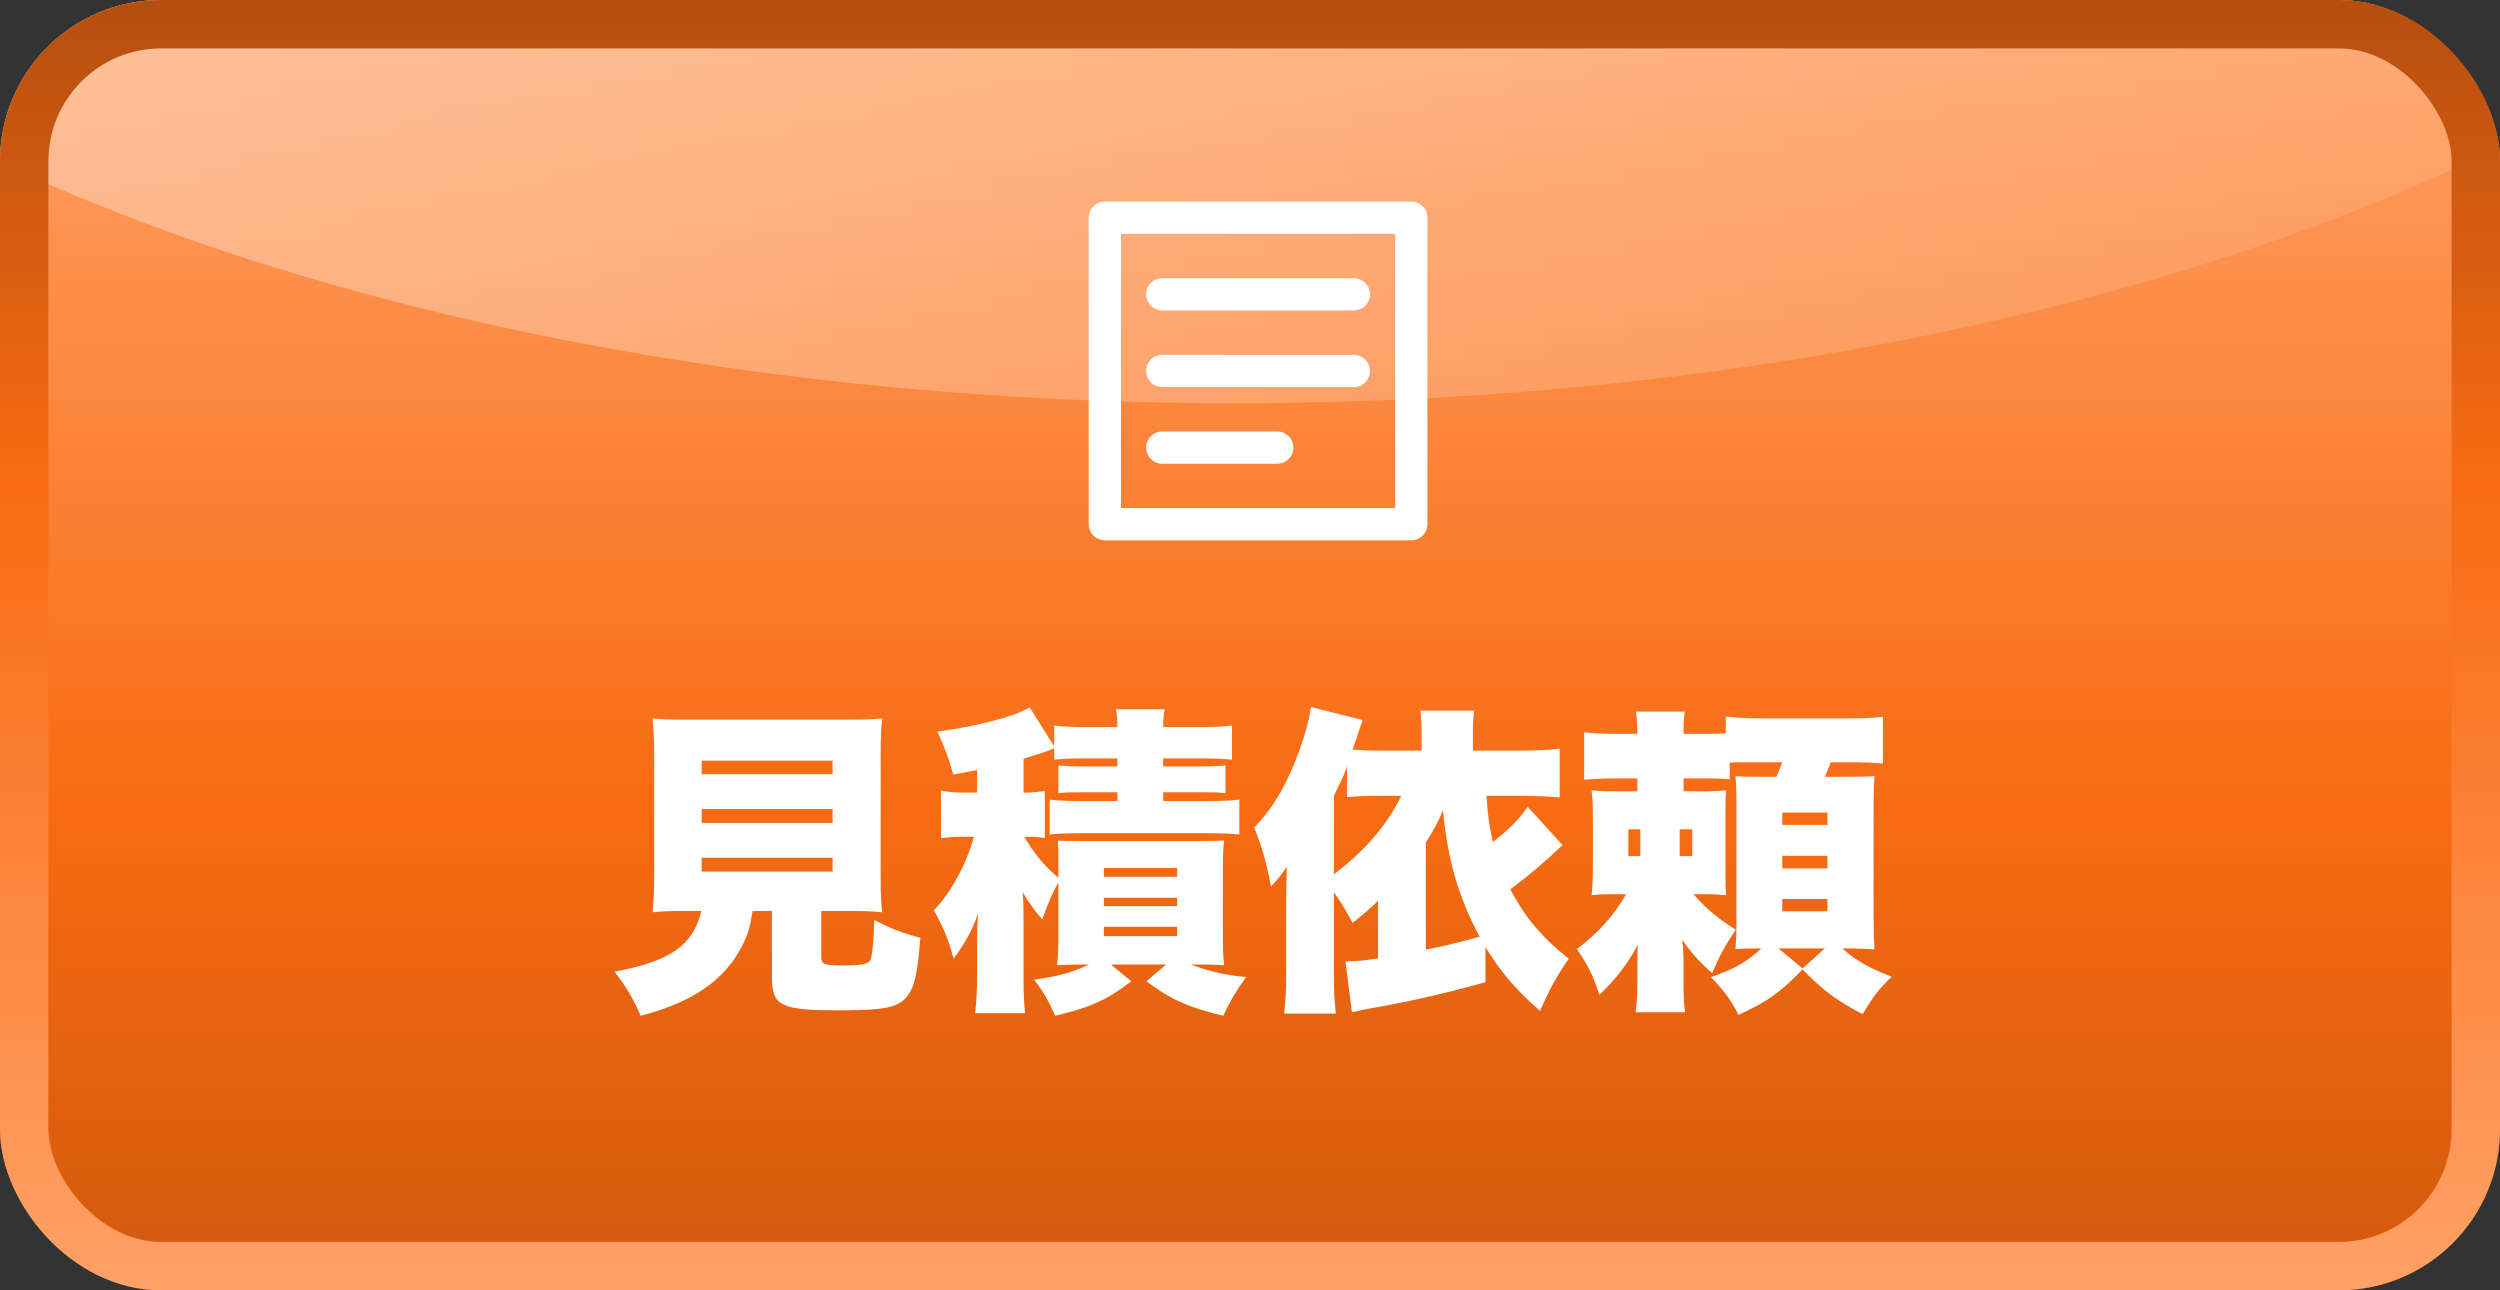 <svg width="155" height="80" viewBox="0 0 155 80" fill="none" xmlns="http://www.w3.org/2000/svg">
<rect x="0" y="0" width="155" height="80" fill="#333333" stroke="none"/>
<g clip-path="url(#clip0_13_164)">
<rect width="155" height="80" rx="10" fill="url(#paint0_linear_13_164)"/>
<ellipse cx="76.5" cy="-27.5" rx="109.5" ry="52.5" fill="url(#paint1_linear_13_164)"/>
<path d="M43.48 56.48H42.54C41.56 56.48 40.98 56.5 40.46 56.56C40.52 55.94 40.56 55.32 40.56 54.38V46.84C40.56 45.84 40.52 45.1 40.46 44.54C41.04 44.6 41.56 44.62 42.52 44.62H52.62C53.58 44.62 54.14 44.6 54.7 44.54C54.62 45.08 54.6 45.8 54.6 46.84V54.38C54.6 55.38 54.62 56 54.7 56.56C54.12 56.5 53.54 56.48 52.6 56.48H50.92V59.32C50.92 59.78 51.1 59.86 52.22 59.86C53.44 59.86 53.8 59.78 53.96 59.52C54.08 59.3 54.18 58.26 54.2 57.04C55.26 57.58 55.84 57.82 57.06 58.14C56.88 60.6 56.64 61.48 55.98 62.04C55.42 62.5 54.56 62.64 52.08 62.64C48.38 62.64 47.86 62.38 47.86 60.56V56.48H46.66C46.5 57.52 46.38 57.94 46 58.66C44.92 60.78 42.94 62.14 39.72 62.98C39.22 61.84 38.84 61.2 38.1 60.24C41.52 59.62 43 58.6 43.48 56.48ZM43.5 47.16V48H51.62V47.16H43.5ZM43.5 50.16V51.02H51.62V50.16H43.5ZM43.5 53.18V54.04H51.62V53.18H43.5ZM67.52 59.8H67.18C66.58 59.8 66.12 59.82 65.54 59.84C65.6 59.26 65.62 58.76 65.62 58.1V54.7C65.18 55.52 65 55.94 64.62 57C64.14 56.46 63.82 56.02 63.4 55.3C63.44 55.76 63.46 56.32 63.46 56.92V60.4C63.46 61.6 63.48 62.18 63.56 62.82H60.46C60.54 62.08 60.58 61.38 60.58 60.42V58.54C60.58 57.78 60.6 57.28 60.64 56.64C60.28 57.68 59.82 58.5 59.12 59.44C58.84 58.36 58.5 57.5 57.9 56.44C58.96 55.34 59.94 53.54 60.38 51.88H59.68C59.12 51.88 58.76 51.9 58.34 51.98V49.02C58.8 49.1 59.18 49.14 59.76 49.14H60.58V47.74C60.1 47.84 59.82 47.9 59.1 48.02C58.8 46.94 58.6 46.42 58.12 45.36C60.62 45.02 62.92 44.42 63.84 43.86L65.36 46.28V44.98C65.96 45.06 66.54 45.08 67.42 45.08H69.28C69.28 44.54 69.26 44.3 69.18 43.98H72.22C72.14 44.26 72.12 44.54 72.12 45.08H74.3C75.16 45.08 75.74 45.06 76.38 44.98V47.1C75.76 47.04 75.4 47.02 74.54 47.02H72.12V47.52H74.4C75.12 47.52 75.46 47.5 75.98 47.46V49.18C75.5 49.12 75.28 49.12 74.4 49.12H72.12V49.66H74.98C75.86 49.66 76.28 49.64 76.84 49.58V51.74C76.2 51.68 75.82 51.66 74.98 51.66H66.86C66.12 51.66 65.64 51.68 65.08 51.74V49.58C65.68 49.64 66.02 49.66 66.86 49.66H69.28V49.12H67.18C66.34 49.12 66.1 49.12 65.62 49.18V47.46C66.12 47.5 66.48 47.52 67.18 47.52H69.28V47.02H67.18C66.34 47.02 65.98 47.04 65.36 47.1V46.4C65.26 46.42 65.22 46.44 65.16 46.48C64.62 46.68 64.28 46.78 63.46 47.04V49.14H63.74C64 49.14 64.5 49.08 64.78 49.04V51.96C64.36 51.88 64.24 51.88 63.68 51.88H63.5C64.24 53.08 64.68 53.6 65.62 54.42V53.66C65.62 52.78 65.62 52.58 65.58 52.12C65.98 52.14 66.24 52.14 67.14 52.14H74.24C75.24 52.14 75.48 52.14 75.9 52.1C75.84 52.54 75.82 52.9 75.82 53.78V58.1C75.82 58.98 75.84 59.4 75.9 59.84C75.08 59.8 74.88 59.8 74.28 59.8H73.84C74.96 60.22 75.86 60.44 77.26 60.58C76.62 61.46 76.28 62.04 75.84 62.98C73.64 62.44 72.6 61.98 71.08 60.84L72.3 59.8H68.88L70.14 60.84C68.62 62 67.62 62.46 65.42 62.98C65 62.02 64.68 61.48 64.12 60.74C65.66 60.52 66.46 60.3 67.52 59.8ZM68.44 53.82V54.36H72.98V53.82H68.44ZM68.44 55.66V56.18H72.98V55.66H68.44ZM68.44 57.46V58.04H72.98V57.46H68.44ZM92.1 58.72V60.9C89.08 61.72 87.26 62.12 84.96 62.52C84.46 62.62 84.22 62.66 83.82 62.76L83.42 59.6C84.14 59.6 84.34 59.58 85.44 59.42V55.84C84.94 56.34 84.66 56.58 83.86 57.22C83.42 56.4 83.18 56 82.7 55.32V60.54C82.7 61.44 82.72 61.86 82.82 62.84H79.62C79.72 61.82 79.74 61.46 79.74 60.54V55.7C79.74 55.44 79.76 54.8 79.78 53.74C79.38 54.32 79.22 54.52 78.8 54.96C78.52 53.48 78.28 52.62 77.76 51.3C78.92 50.14 79.82 48.58 80.58 46.48C80.96 45.42 81.18 44.56 81.28 43.84L84.48 44.64C84.44 44.74 84.32 45.12 83.86 46.48C84.44 46.52 84.84 46.54 85.76 46.54H88.14V45.4C88.14 44.78 88.12 44.48 88.06 44.06H91.4C91.34 44.48 91.32 44.8 91.32 45.38V46.54H94.24C95.34 46.54 96 46.5 96.7 46.42V49.44C95.96 49.38 95.22 49.34 94.24 49.34H92.16C92.24 50.6 92.34 51.26 92.56 52.2C93.6 51.4 94.18 50.8 94.72 50.02L96.88 52.4C95.34 53.82 94.9 54.18 93.64 55.14C94.54 56.86 95.54 58.06 97.26 59.44C96.46 60.6 96.02 61.44 95.48 62.68C93.94 61.32 93 60.2 92.1 58.72ZM88.4 52.24V58.88C89.76 58.6 89.76 58.6 91.74 58.08C90.42 55.62 89.78 53.38 89.46 50.26C89.16 50.96 88.88 51.46 88.4 52.24ZM86.88 49.34H85.76C84.76 49.34 84.26 49.36 83.52 49.42V47.48C83.36 47.98 83.36 47.98 82.7 49.34V54.2C84.56 52.82 86 51.16 86.88 49.34ZM107.24 47.28V48.32C106.8 48.28 106.52 48.26 105.7 48.26H104.38V49.06H105.44C106.2 49.06 106.6 49.04 107.02 49C106.98 49.44 106.98 49.68 106.98 50.6V53.88C106.98 54.7 106.98 55.06 107.02 55.5C106.56 55.46 106.28 55.44 105.5 55.44H105C105.78 56.34 106.5 56.94 107.62 57.64C106.98 58.58 106.56 59.34 106.16 60.34C105.34 59.62 104.8 59 104.3 58.26C104.36 58.88 104.38 59.26 104.38 59.9V60.86C104.38 61.88 104.4 62.3 104.48 62.76H101.4C101.48 62.2 101.52 61.78 101.52 60.88V60C101.52 59.44 101.52 59.14 101.54 58.58C100.96 59.7 100.14 60.76 99.16 61.68C98.78 60.5 98.46 59.84 97.76 58.84C99 57.94 100.1 56.72 100.82 55.44H100.36C99.5 55.44 99.28 55.44 98.68 55.5C98.74 54.94 98.76 54.46 98.76 53.56V50.8C98.76 50 98.74 49.52 98.68 49C99.28 49.06 99.52 49.06 100.7 49.06H101.52V48.26H100.56C99.46 48.26 98.8 48.28 98.22 48.34V45.4C98.82 45.48 99.36 45.5 100.56 45.5H101.52C101.5 44.82 101.5 44.54 101.42 44.12H104.46C104.4 44.42 104.38 44.74 104.38 45.38V45.5H105.72C106.42 45.5 106.66 45.5 107 45.46V44.42C107.6 44.5 108.24 44.54 109.28 44.54H114.38C115.62 44.54 116.16 44.52 116.74 44.44V47.34C116.16 47.28 115.54 47.26 114.38 47.26H113.5C113.36 47.68 113.3 47.78 113.14 48.16H114.12C115.36 48.16 115.72 48.16 116.22 48.12C116.18 48.62 116.16 49.32 116.16 50.04V56.62C116.16 57.44 116.18 58.22 116.22 58.86C115.52 58.82 115.02 58.8 114.5 58.8H114.22C115.04 59.54 115.82 59.98 117.28 60.56C116.46 61.36 116.18 61.72 115.48 62.88C113.82 62 113 61.38 111.76 60.1C110.4 61.52 109.52 62.14 107.78 62.92C107.32 62 106.92 61.46 106.08 60.58C107.54 60.08 108.36 59.6 109.2 58.8H109.04C108.38 58.8 108.02 58.82 107.6 58.84C107.64 58.28 107.66 58.02 107.66 57V50C107.66 48.98 107.64 48.62 107.6 48.12C108.04 48.16 108.3 48.16 109.24 48.16H110.14C110.3 47.78 110.4 47.54 110.5 47.26H108.3C107.66 47.26 107.6 47.26 107.24 47.28ZM113.14 58.8H110.26L111.76 60.04L113.14 58.8ZM101.7 51.42H100.96V53.08H101.7V51.42ZM104.14 51.42V53.08H104.92V51.42H104.14ZM110.5 50.38V51.14H113.3V50.38H110.5ZM110.5 53.06V53.84H113.3V53.06H110.5ZM110.5 55.74V56.5H113.3V55.74H110.5Z" fill="white"/>
<path d="M72.062 18.25H83.938M72.062 23H83.938M72.062 27.75H79.188M68.5 13.5H87.5V32.5H68.5V13.5Z" stroke="white" stroke-width="2" stroke-linecap="round" stroke-linejoin="round"/>
</g>
<rect x="1.5" y="1.5" width="152" height="77" rx="8.5" stroke="url(#paint2_linear_13_164)" stroke-width="3"/>
<defs>
<linearGradient id="paint0_linear_13_164" x1="77.5" y1="0" x2="77.5" y2="80" gradientUnits="userSpaceOnUse">
<stop stop-color="#FFA268"/>
<stop offset="0.625" stop-color="#F86B13"/>
<stop offset="1" stop-color="#D2590D"/>
</linearGradient>
<linearGradient id="paint1_linear_13_164" x1="186" y1="-27.5" x2="-33" y2="-27.5" gradientUnits="userSpaceOnUse">
<stop stop-color="white" stop-opacity="0.05"/>
<stop offset="1" stop-color="white" stop-opacity="0.4"/>
</linearGradient>
<linearGradient id="paint2_linear_13_164" x1="77.5" y1="0" x2="77.5" y2="80" gradientUnits="userSpaceOnUse">
<stop stop-color="#B54E0E"/>
<stop offset="0.375" stop-color="#F86B13"/>
<stop offset="1" stop-color="#FFA167"/>
</linearGradient>
<clipPath id="clip0_13_164">
<rect width="155" height="80" rx="10" fill="white"/>
</clipPath>
</defs>
</svg>
